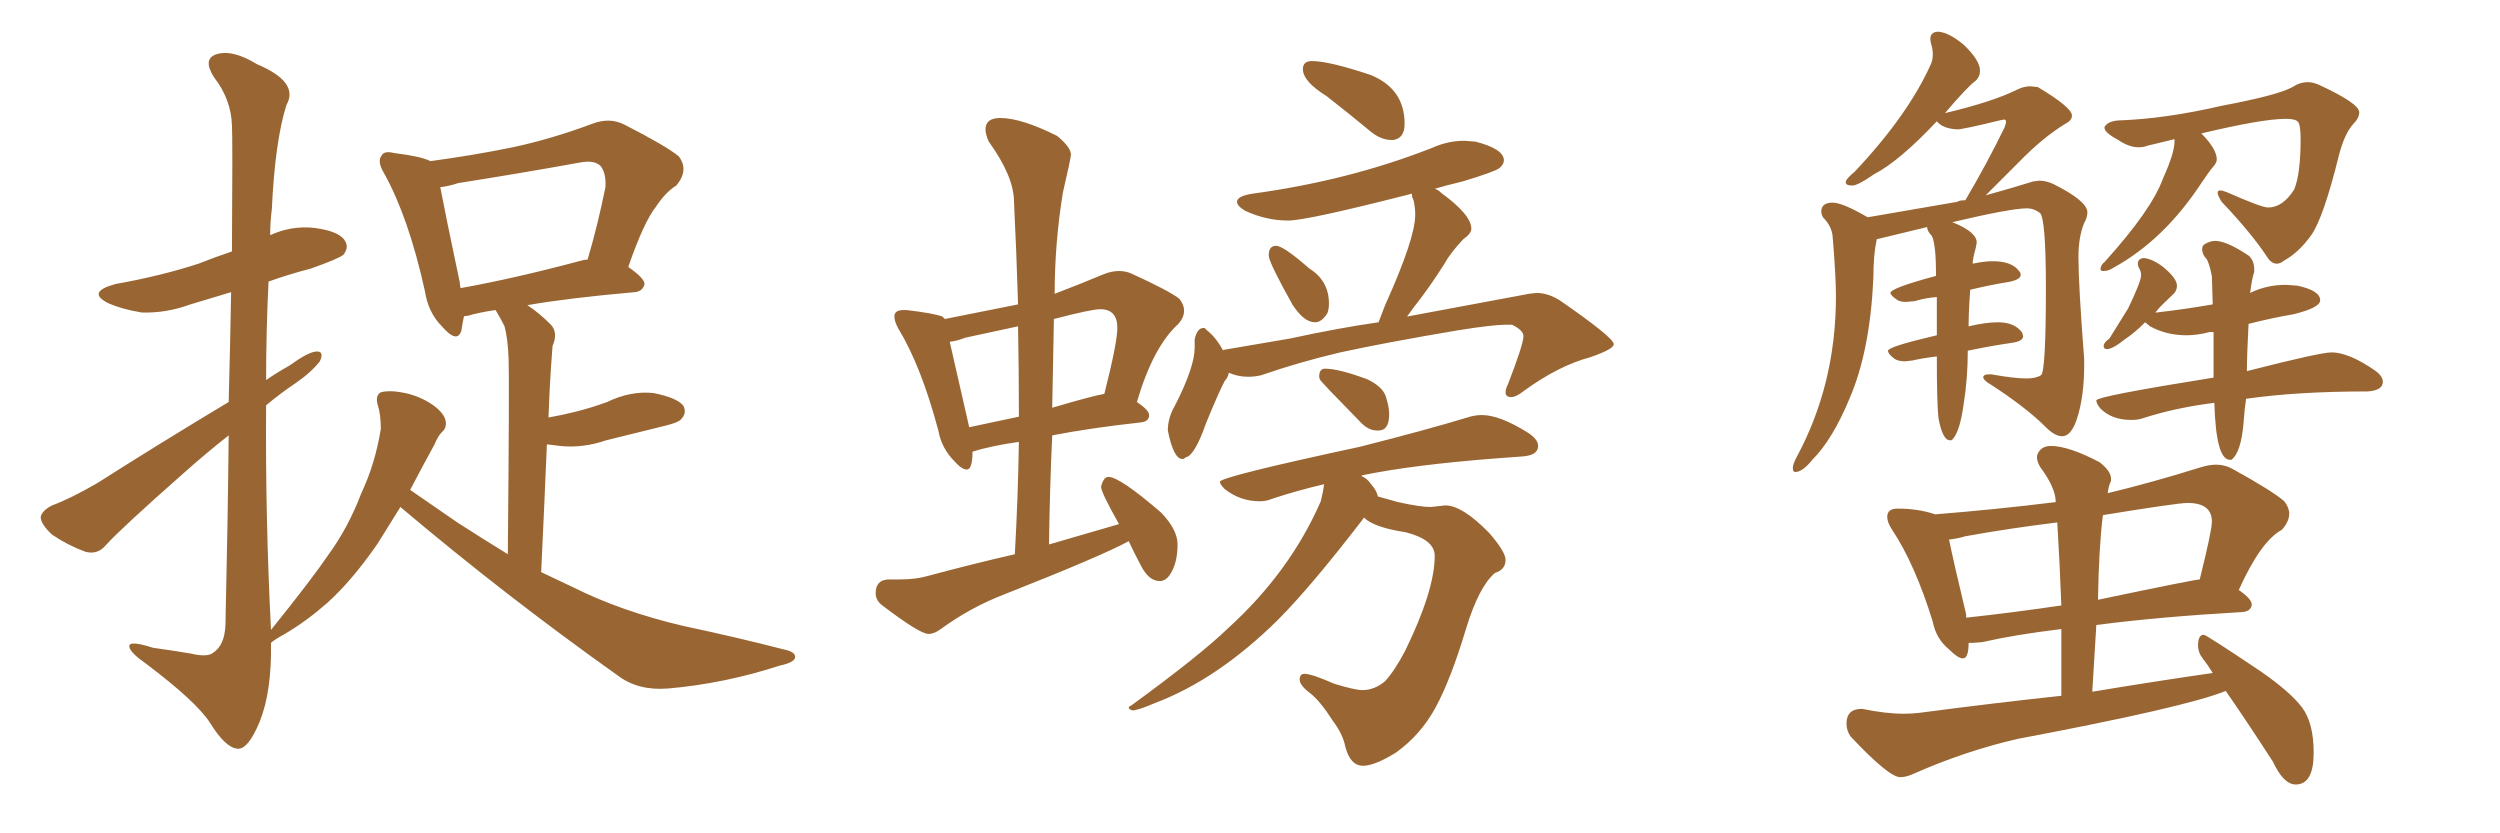 <svg xmlns="http://www.w3.org/2000/svg" xmlns:xlink="http://www.w3.org/1999/xlink" width="450" height="150"><path fill="#996633" padding="10" d="M72.07 91.26L72.07 91.26Q69.73 95.07 67.97 97.85L67.97 97.85Q63.43 104.44 58.89 108.54L58.89 108.54Q55.22 111.77 51.27 114.11L51.27 114.11Q49.37 115.14 48.78 115.72L48.78 115.72Q48.93 124.51 46.73 129.93L46.73 129.93Q44.68 134.91 42.77 134.77L42.77 134.77Q40.58 134.62 37.79 130.08L37.79 130.08Q35.30 126.27 26.37 119.53L26.37 119.53Q23.44 117.48 23.29 116.46L23.29 116.46Q23.00 115.14 27.54 116.60L27.54 116.60Q30.76 117.04 34.28 117.63L34.28 117.63Q37.35 118.36 38.38 117.48L38.38 117.48Q40.43 116.16 40.58 112.50L40.58 112.50Q41.02 93.31 41.16 78.37L41.16 78.37Q37.06 81.59 32.96 85.25L32.96 85.25Q21.83 95.07 19.04 98.14L19.04 98.14Q17.58 99.90 15.38 99.32L15.38 99.32Q12.16 98.14 9.38 96.24L9.38 96.24Q7.32 94.34 7.32 93.02L7.32 93.02Q7.62 91.85 9.38 90.97L9.38 90.97Q12.60 89.79 17.43 87.01L17.43 87.01Q28.71 79.83 41.16 72.36L41.16 72.36Q41.46 61.08 41.60 52.59L41.60 52.59Q37.79 53.76 34.28 54.79L34.28 54.79Q29.88 56.40 25.49 56.25L25.49 56.25Q21.97 55.66 19.63 54.64L19.63 54.64Q15.38 52.59 20.80 51.12L20.80 51.12Q29.00 49.66 35.74 47.46L35.74 47.46Q38.67 46.29 41.75 45.26L41.75 45.26Q41.89 24.90 41.75 22.56L41.75 22.56Q41.60 17.87 38.53 13.92L38.53 13.92Q36.47 10.69 38.82 9.81L38.82 9.81Q41.75 8.79 46.29 11.57L46.29 11.57Q53.91 14.79 51.56 18.90L51.56 18.90Q49.51 25.34 48.93 37.65L48.93 37.65Q48.63 39.99 48.63 42.33L48.63 42.33Q52.44 40.58 56.54 41.02L56.54 41.02Q61.08 41.60 62.11 43.36L62.11 43.36Q62.84 44.53 61.82 45.85L61.82 45.85Q60.94 46.58 55.96 48.34L55.96 48.34Q52.00 49.37 48.34 50.68L48.34 50.68Q47.90 59.47 47.90 68.41L47.90 68.41Q49.80 67.09 52.15 65.77L52.15 65.77Q55.37 63.43 56.84 63.28L56.84 63.28Q58.45 63.13 57.57 65.04L57.57 65.04Q55.96 67.09 53.17 68.99L53.17 68.99Q50.54 70.75 47.90 72.95L47.90 72.95Q47.75 93.16 48.78 113.38L48.78 113.38Q56.10 104.30 59.18 99.76L59.18 99.76Q62.70 94.92 65.04 88.77L65.04 88.77Q67.53 83.50 68.55 77.20L68.55 77.20Q68.55 74.56 67.97 72.80L67.97 72.80Q67.53 71.19 68.55 70.61L68.55 70.61Q70.17 70.17 72.95 70.75L72.95 70.75Q75.59 71.34 77.78 72.80L77.78 72.80Q79.69 74.12 80.13 75.44L80.13 75.44Q80.57 76.90 79.54 77.78L79.54 77.78Q78.81 78.52 78.22 79.98L78.22 79.98Q75.73 84.52 73.83 88.18L73.83 88.18Q77.05 90.38 82.32 94.04L82.32 94.04Q86.87 96.97 91.41 99.76L91.41 99.76Q91.70 68.26 91.55 64.60L91.55 64.60Q91.41 60.94 90.82 58.74L90.82 58.74Q90.09 57.28 89.21 55.81L89.21 55.81Q86.13 56.25 84.23 56.84L84.23 56.84Q83.64 56.84 83.50 56.98L83.50 56.98Q83.20 58.45 83.06 59.47L83.06 59.47Q82.32 61.96 79.54 58.74L79.54 58.74Q77.05 56.25 76.46 52.29L76.46 52.29Q73.54 39.11 69.14 31.20L69.14 31.20Q67.82 29.00 68.70 27.98L68.70 27.98Q69.14 27.10 70.90 27.54L70.90 27.54Q75.73 28.13 77.49 29.00L77.49 29.00Q85.11 27.98 92.29 26.51L92.29 26.51Q99.17 25.05 106.64 22.27L106.64 22.27Q109.72 21.09 112.35 22.41L112.35 22.41Q119.82 26.22 122.17 28.13L122.17 28.13Q124.07 30.62 121.73 33.40L121.73 33.40Q119.82 34.57 118.07 37.21L118.07 37.21Q115.87 39.99 113.09 48.05L113.09 48.05Q116.02 50.10 116.02 51.12L116.02 51.12Q115.72 52.44 114.26 52.59L114.26 52.59Q102.54 53.61 94.92 54.93L94.92 54.93Q96.97 56.25 99.17 58.45L99.17 58.45Q100.49 59.91 99.46 62.26L99.46 62.26Q99.32 63.87 99.17 66.21L99.17 66.21Q98.88 70.61 98.73 75.15L98.73 75.15Q101.22 74.71 103.56 74.12L103.56 74.12Q106.49 73.39 109.28 72.36L109.28 72.36Q113.53 70.31 117.63 70.75L117.63 70.75Q122.02 71.63 123.05 73.10L123.05 73.10Q123.63 74.41 122.61 75.44L122.61 75.44Q122.17 76.03 119.82 76.61L119.82 76.61Q114.40 77.93 109.13 79.25L109.13 79.25Q104.88 80.71 100.78 80.27L100.78 80.27Q99.46 80.13 98.44 79.98L98.44 79.98Q98.00 90.53 97.41 102.98L97.41 102.98Q100.49 104.44 103.27 105.76L103.27 105.76Q111.77 110.01 122.90 112.65L122.90 112.65Q132.57 114.70 141.06 116.89L141.06 116.89Q143.26 117.33 143.12 118.36L143.12 118.36Q142.97 119.24 140.33 119.82L140.33 119.82Q130.37 123.05 120.26 123.93L120.26 123.93Q114.84 124.37 111.18 121.58L111.18 121.58Q90.97 107.23 72.07 91.26ZM104.74 46.88L104.74 46.88L104.74 46.88Q105.18 46.73 105.76 46.73L105.76 46.73Q107.52 40.87 108.98 33.69L108.98 33.69Q109.13 31.20 108.11 29.88L108.11 29.88Q106.93 28.71 104.15 29.30L104.15 29.30Q93.60 31.20 82.47 32.96L82.47 32.96Q80.71 33.54 79.25 33.69L79.25 33.69Q80.13 38.38 82.76 50.83L82.76 50.83Q82.76 51.27 82.91 51.86L82.91 51.86Q92.72 50.10 104.74 46.88ZM167.14 114.11L167.14 114.11Q168.16 114.11 169.34 113.23L169.34 113.23Q174.76 109.28 180.91 106.93L180.91 106.93Q198.34 100.05 203.17 97.41L203.17 97.41Q204.05 99.32 205.44 101.95Q206.84 104.59 208.74 104.59L208.74 104.59Q209.77 104.59 210.50 103.56L210.50 103.56Q211.96 101.51 211.96 98.00L211.96 98.00Q211.96 95.36 209.03 92.29L209.03 92.29Q201.56 85.84 199.51 85.84L199.51 85.84Q198.63 85.84 198.19 87.60L198.19 87.60Q198.19 88.62 201.42 94.34L201.42 94.34L188.82 98.00Q188.96 87.89 189.40 78.37L189.40 78.37Q196.14 77.05 205.37 76.03L205.37 76.03Q206.84 75.88 206.84 74.71L206.84 74.71Q206.84 73.83 204.64 72.36L204.64 72.36Q207.57 62.40 212.11 58.30L212.11 58.30Q213.13 57.13 213.13 55.96L213.13 55.96Q213.13 54.79 212.26 53.76L212.26 53.76Q210.35 52.29 203.61 49.22L203.61 49.22Q202.59 48.78 201.42 48.78L201.42 48.78Q200.10 48.78 198.63 49.37L198.63 49.37Q194.09 51.27 189.84 52.88L189.84 52.88Q189.84 43.80 191.31 34.72L191.31 34.72Q192.77 28.42 192.77 27.83L192.77 27.83Q192.77 26.51 190.28 24.46L190.28 24.46Q183.84 21.24 180.03 21.24L180.03 21.24Q177.39 21.24 177.39 23.29L177.39 23.29Q177.39 24.17 177.98 25.49L177.98 25.49Q182.52 31.79 182.52 36.33L182.52 36.33Q182.96 45.26 183.25 54.79L183.25 54.79L170.07 57.42L169.63 56.98Q168.16 56.40 163.18 55.81L163.18 55.81L162.60 55.81Q160.99 55.81 160.99 56.98L160.99 56.98Q160.99 57.86 161.72 59.18L161.72 59.18Q165.82 65.92 168.90 77.49L168.90 77.49Q169.48 80.71 171.83 83.06L171.83 83.06Q173.14 84.52 174.02 84.52L174.02 84.52Q175.05 84.52 175.05 81.30L175.05 81.30Q178.27 80.27 183.40 79.54L183.40 79.54Q183.25 89.36 182.67 99.76L182.67 99.76Q175.05 101.51 166.85 103.71L166.85 103.71Q164.79 104.30 161.87 104.30L161.87 104.30L159.81 104.30Q157.62 104.44 157.62 106.79L157.62 106.79Q157.62 107.96 158.64 108.84L158.64 108.84Q165.53 114.11 167.14 114.11ZM183.40 75L174.46 76.90L170.95 61.52Q172.27 61.38 173.73 60.79L173.73 60.79L183.25 58.74Q183.40 66.65 183.40 75L183.40 75ZM189.40 73.39L189.40 73.39L189.70 57.42Q196.44 55.66 198.05 55.66L198.05 55.66Q201.12 55.66 201.12 59.03L201.12 59.03Q201.12 61.67 198.78 70.90L198.78 70.90Q196.88 71.19 189.40 73.39ZM250.49 25.20L250.78 25.20Q252.83 24.90 252.83 22.27L252.83 22.27Q252.83 15.97 246.68 13.48L246.68 13.48Q239.21 10.99 236.13 10.99L236.13 10.99Q234.52 10.99 234.52 12.45L234.52 12.45Q234.52 14.65 238.77 17.29L238.77 17.29Q242.72 20.36 246.97 23.88L246.97 23.88Q248.73 25.20 250.49 25.20L250.49 25.20ZM236.72 58.01L236.72 58.01Q237.89 58.01 238.92 56.40L238.92 56.40Q239.21 55.66 239.21 54.64L239.21 54.64Q239.21 50.54 235.69 48.34L235.69 48.34Q231.01 44.24 229.69 44.24L229.69 44.24Q228.37 44.24 228.37 46.00L228.37 46.00Q228.37 47.17 232.62 54.79L232.62 54.79Q234.67 58.01 236.72 58.01ZM212.84 82.62L212.84 82.62Q213.13 82.62 213.43 82.32L213.43 82.32Q215.04 82.03 217.09 76.17L217.09 76.17Q219.43 70.46 220.46 68.55L220.46 68.55Q221.04 67.97 221.19 67.09L221.19 67.09Q222.80 67.82 224.71 67.82L224.71 67.82Q225.88 67.82 227.05 67.53L227.05 67.53Q233.79 65.19 241.26 63.43L241.26 63.43Q249.32 61.67 262.35 59.47L262.35 59.47Q268.65 58.45 271.14 58.45L271.14 58.45L272.17 58.45Q274.22 59.47 274.22 60.50L274.22 60.50Q274.22 61.96 271.44 69.14L271.44 69.14Q271.00 70.02 271.00 70.61L271.00 70.61Q271.00 71.48 272.02 71.48L272.02 71.48Q272.90 71.48 274.37 70.31L274.37 70.31Q280.66 65.77 286.23 64.31L286.23 64.31Q290.48 62.84 290.48 61.96L290.48 61.96Q290.48 60.79 280.96 54.20L280.96 54.20Q278.76 52.73 276.56 52.73L276.56 52.73L275.24 52.88L253.27 56.98L254.44 55.37Q257.23 51.86 260.01 47.46L260.01 47.46Q261.04 45.56 263.38 43.07L263.38 43.07Q264.84 42.04 264.84 41.16L264.84 41.16Q264.84 38.67 259.42 34.72L259.42 34.72Q258.84 34.13 258.25 33.98L258.25 33.98Q260.16 33.40 263.23 32.67L263.23 32.67Q269.09 30.91 269.90 30.25Q270.70 29.59 270.70 28.86L270.70 28.86Q270.70 26.81 265.58 25.49L265.58 25.49L263.53 25.34Q260.60 25.34 257.67 26.66L257.67 26.66Q242.72 32.52 225.44 34.86L225.44 34.86Q222.66 35.30 222.66 36.33L222.66 36.33Q222.66 37.06 224.12 37.94L224.12 37.94Q227.93 39.70 231.88 39.70L231.88 39.70Q235.25 39.70 254.15 34.86L254.15 34.86L254.15 35.16Q254.15 35.45 254.44 36.04L254.44 36.04Q254.74 37.35 254.74 38.67L254.74 38.67Q254.74 42.92 249.32 54.93L249.32 54.93L248.14 58.01Q240.97 59.03 232.18 60.94L232.18 60.94L220.17 62.99L220.17 63.13Q218.85 60.64 217.09 59.33L217.09 59.33Q216.94 59.03 216.65 59.03L216.65 59.03Q215.48 59.03 215.04 61.08L215.04 61.08L215.04 62.55Q215.04 66.06 211.52 72.95L211.52 72.95Q210.21 75.15 210.21 77.49L210.21 77.49Q211.23 82.62 212.84 82.62ZM247.85 77.49L248.14 77.49Q250.05 77.49 250.05 74.56L250.05 74.56Q250.05 73.24 249.46 71.41Q248.88 69.58 246.09 68.26L246.09 68.26Q240.97 66.36 238.48 66.36L238.48 66.36Q237.45 66.36 237.45 67.82L237.45 67.82Q237.45 67.97 237.60 68.33Q237.74 68.70 245.07 76.17L245.07 76.17Q246.39 77.49 247.85 77.49L247.85 77.49ZM245.36 137.84L245.36 137.84Q247.41 137.84 251.22 135.50L251.22 135.50Q255.76 132.28 258.47 127.22Q261.18 122.17 263.82 113.38L263.82 113.38Q266.16 105.62 269.09 103.13L269.09 103.13Q271.00 102.54 271.00 100.78L271.00 100.78Q271.00 99.32 268.07 95.95L268.07 95.95Q263.23 90.97 260.16 90.97L260.16 90.97L257.52 91.26Q255.62 91.26 251.66 90.38L251.66 90.38L248.00 89.36Q247.85 88.33 246.68 87.01L246.68 87.01Q246.09 86.13 245.07 85.69L245.07 85.69Q245.07 85.55 245.21 85.55L245.21 85.55Q254.44 83.64 269.82 82.47L269.82 82.47L273.78 82.18Q276.86 82.03 276.86 80.27L276.86 80.27Q276.86 79.10 275.10 77.93L275.10 77.93Q269.97 74.71 266.75 74.71L266.75 74.71Q265.43 74.71 264.11 75.15L264.11 75.15Q256.93 77.34 244.78 80.42L244.78 80.42Q219.58 85.84 219.58 86.72L219.58 86.72Q219.58 87.16 220.46 88.04L220.46 88.04Q223.24 90.23 226.76 90.23L226.76 90.23Q227.93 90.23 228.96 89.79L228.96 89.79Q233.35 88.33 238.33 87.16L238.33 87.16Q238.18 88.48 237.74 90.23L237.74 90.23Q232.18 102.98 221.04 113.09L221.04 113.09Q216.06 117.92 203.61 127.00L203.61 127.00Q203.17 127.15 203.17 127.44L203.17 127.44Q203.17 127.59 203.76 127.88L203.76 127.88Q204.79 127.88 207.86 126.56L207.86 126.56Q219.14 122.31 229.98 111.62L229.98 111.62Q235.84 105.76 245.21 93.60L245.21 93.60L245.51 93.16Q247.27 94.92 252.98 95.80L252.98 95.80Q258.25 97.12 258.25 100.05L258.25 100.05Q258.25 106.20 252.98 117.04L252.98 117.04Q251.07 120.70 249.32 122.61L249.32 122.61Q247.41 124.22 245.21 124.22L245.21 124.22Q243.90 124.22 240.09 123.05L240.09 123.05Q236.13 121.29 234.81 121.29L234.81 121.29Q233.94 121.29 233.94 122.31L233.94 122.31Q233.94 123.34 235.77 124.73Q237.60 126.12 239.94 129.79L239.94 129.79Q241.70 132.13 242.14 134.33L242.14 134.33Q243.02 137.84 245.36 137.84ZM323.14 84.96L323.14 84.96Q324.46 84.96 326.22 82.76L326.22 82.76Q329.88 79.10 332.96 71.63L332.96 71.63Q336.62 63.13 337.21 49.95L337.21 49.95Q337.21 45.85 337.79 43.21L337.79 43.21L337.79 43.07L346.88 40.87Q346.88 41.60 347.75 42.48L347.75 42.48Q348.49 44.09 348.49 49.66L348.49 49.66Q340.28 51.86 340.28 52.73L340.28 52.73Q340.28 53.17 341.60 54.05L341.60 54.05Q342.19 54.35 343.07 54.35L343.07 54.35L344.68 54.20Q346.58 53.61 348.63 53.47L348.63 53.47L348.63 60.35Q339.84 62.40 339.84 63.13L339.84 63.13Q339.84 63.72 341.02 64.60L341.02 64.60Q341.75 65.04 342.92 65.04L342.92 65.04L344.24 64.89Q346.14 64.45 348.63 64.16L348.63 64.16Q348.63 72.80 348.93 75.29L348.93 75.29Q349.66 79.25 350.98 79.25L350.98 79.25L351.27 79.25Q352.73 78.08 353.47 72.66L353.47 72.66Q354.20 68.12 354.20 63.13L354.20 63.13Q358.30 62.26 362.40 61.67L362.40 61.67Q364.16 61.38 364.16 60.50L364.16 60.50L364.01 59.91Q362.70 58.01 359.62 58.01L359.62 58.01Q357.42 58.01 354.35 58.74L354.35 58.74Q354.35 55.96 354.64 52.15L354.64 52.15Q358.30 51.27 361.96 50.68L361.96 50.68Q363.72 50.24 363.72 49.51L363.72 49.51Q363.72 49.07 363.43 48.78L363.43 48.78Q362.11 47.02 358.74 47.02L358.74 47.02Q357.13 47.02 355.08 47.46L355.08 47.46Q355.08 46.58 355.66 44.53L355.66 44.53L355.81 43.65Q355.81 41.75 351.42 39.99L351.42 39.99Q361.96 37.50 364.89 37.50L364.89 37.50Q366.06 37.50 367.16 38.31Q368.26 39.11 368.26 51.86L368.26 51.86Q368.26 66.94 367.38 67.53Q366.50 68.12 364.75 68.12L364.75 68.12Q362.55 68.12 358.45 67.38L358.45 67.38L358.01 67.38Q356.98 67.38 356.98 67.97L356.98 67.97Q357.13 68.55 358.45 69.29L358.45 69.29Q364.75 73.39 368.26 76.90L368.26 76.90Q369.87 78.52 371.19 78.52L371.19 78.52Q372.80 78.52 373.83 75.44L373.83 75.44Q375.15 71.48 375.15 65.77L375.15 65.77L375.15 64.60Q374.12 51.27 374.12 46.29L374.12 46.29Q374.12 42.63 375.15 40.14L375.15 40.14Q375.73 39.11 375.73 38.23L375.73 38.23Q375.73 36.18 369.58 33.11L369.58 33.11Q368.26 32.52 367.09 32.52L367.09 32.52L365.92 32.67Q362.70 33.69 357.42 35.16L357.42 35.16L363.28 29.30Q367.68 24.76 371.78 22.27L371.78 22.27Q372.95 21.68 372.95 20.80L372.95 20.80Q372.95 19.34 366.80 15.67L366.80 15.67L365.48 15.53Q364.31 15.53 363.13 16.11L363.13 16.11Q358.74 18.31 350.10 20.36L350.10 20.36Q354.20 15.53 355.66 14.50L355.66 14.50Q356.40 13.77 356.40 12.74L356.40 12.74Q356.40 10.84 353.47 8.06L353.47 8.06Q350.83 5.86 348.93 5.71L348.93 5.71Q347.46 5.71 347.46 7.03L347.46 7.03Q347.46 7.47 347.68 8.20Q347.90 8.94 347.90 9.81L347.90 9.81Q347.90 10.69 347.61 11.43L347.61 11.43Q343.51 20.65 333.84 30.91L333.84 30.91Q332.23 32.23 332.23 32.81L332.23 32.81Q332.23 33.40 333.40 33.40L333.40 33.40Q334.42 33.40 337.35 31.35L337.35 31.35Q341.89 29.00 348.63 21.83L348.63 21.83Q349.66 23.14 352.29 23.29L352.29 23.29Q353.32 23.29 359.91 21.68L359.91 21.68L360.64 21.53Q360.94 21.53 361.01 21.61Q361.08 21.68 361.08 21.97L361.08 21.97Q361.08 22.27 360.79 23.00L360.79 23.00Q357.57 29.59 353.76 36.04L353.76 36.04Q352.73 36.04 352.29 36.33L352.29 36.33L336.18 39.11Q331.64 36.47 329.88 36.47L329.88 36.47Q327.83 36.47 327.83 38.09L327.83 38.09Q327.83 38.53 328.13 39.11L328.13 39.11Q329.74 40.72 329.88 42.63L329.88 42.63Q330.47 49.80 330.47 53.32L330.47 53.32Q330.47 69.29 323.29 82.47L323.29 82.47Q322.71 83.64 322.71 84.23L322.71 84.23Q322.71 84.96 323.14 84.96ZM401.37 82.76L401.66 82.76Q403.42 81.45 403.86 75.88L403.86 75.88Q404.00 73.68 404.30 71.78L404.30 71.78Q413.53 70.46 426.12 70.46L426.12 70.46Q428.91 70.31 428.91 68.70L428.91 68.70Q428.91 67.68 427.44 66.65L427.44 66.65Q422.75 63.43 419.68 63.43L419.68 63.43Q417.63 63.43 404.44 66.80L404.44 66.80Q404.44 64.01 404.74 58.30L404.74 58.30Q408.69 57.28 412.94 56.54L412.94 56.54Q417.63 55.37 417.63 54.05L417.63 54.05Q417.63 52.29 413.53 51.42L413.53 51.42L411.47 51.27Q407.96 51.27 405.03 52.73L405.03 52.73Q405.32 50.24 405.76 48.93L405.76 48.93L405.76 48.49Q405.76 46.88 404.74 46.00L404.74 46.00Q400.78 43.36 398.73 43.36L398.73 43.36Q397.85 43.36 396.83 43.95L396.83 43.95Q396.39 44.24 396.39 44.82L396.39 44.82Q396.39 45.85 397.27 46.73L397.27 46.73Q397.85 48.05 398.14 49.80L398.14 49.80L398.29 54.79Q393.31 55.66 388.18 56.25L388.18 56.25Q387.89 56.25 387.89 56.40L387.89 56.40Q388.48 55.52 389.58 54.49Q390.67 53.47 391.26 52.88Q391.85 52.29 391.85 51.42L391.85 51.42Q391.85 50.10 389.36 48.05L389.36 48.05Q387.45 46.58 385.84 46.44L385.84 46.44Q384.81 46.58 384.81 47.46L384.81 47.46Q384.81 47.90 385.11 48.41Q385.40 48.93 385.40 49.51L385.40 49.51Q385.40 50.68 383.06 55.52L383.06 55.52L379.69 60.94Q378.66 61.67 378.66 62.26L378.66 62.26Q378.66 62.84 379.25 62.84L379.25 62.84Q380.27 62.84 382.47 61.08L382.47 61.08Q384.23 59.91 386.13 58.01L386.13 58.01L387.01 58.74Q389.94 60.35 393.60 60.35L393.60 60.35Q395.51 60.35 397.71 59.77L397.71 59.77L398.44 59.77L398.44 67.97Q377.34 71.34 377.34 72.07L377.34 72.07Q377.34 72.66 378.08 73.54L378.08 73.54Q380.13 75.59 383.64 75.59L383.64 75.59Q384.81 75.59 385.69 75.29L385.69 75.29Q391.55 73.39 398.58 72.51L398.58 72.51Q398.88 82.76 401.37 82.76L401.37 82.76ZM378.52 48.78L378.66 48.78Q379.54 48.78 380.42 48.19L380.42 48.19Q389.50 43.21 396.24 32.96L396.24 32.96Q397.71 30.76 398.36 30.03Q399.02 29.30 399.02 28.71L399.02 28.71Q399.02 26.81 396.24 24.02L396.24 24.02Q407.23 21.39 411.47 21.39L411.47 21.39Q413.23 21.39 413.67 21.97Q414.11 22.56 414.11 25.05L414.11 25.05Q414.11 31.35 412.94 34.13L412.94 34.13Q410.89 37.35 408.25 37.35L408.25 37.35Q407.08 37.35 400.78 34.57L400.78 34.57Q400.05 34.28 399.61 34.28L399.61 34.28Q399.17 34.28 399.17 34.72L399.17 34.72Q399.17 35.16 399.90 36.33L399.90 36.33Q405.32 42.04 408.11 46.29L408.11 46.29Q408.84 47.46 409.86 47.46L409.86 47.46Q410.45 47.46 411.18 46.88L411.18 46.88Q413.82 45.41 416.02 42.33Q418.21 39.26 421.00 27.98L421.00 27.98Q422.02 24.02 423.63 22.27L423.63 22.27Q424.66 21.24 424.66 20.21L424.66 20.21Q424.66 18.60 417.33 15.23L417.33 15.23Q416.31 14.79 415.43 14.79L415.43 14.79Q413.96 14.79 412.65 15.67L412.65 15.67Q410.01 17.14 399.90 19.04L399.90 19.04Q389.79 21.39 381.30 21.68L381.30 21.68Q379.39 21.83 378.81 22.85L378.81 22.85L378.81 23.00Q378.81 23.88 381.30 25.20L381.30 25.20Q383.20 26.51 384.96 26.51L384.96 26.51Q385.84 26.51 386.57 26.22L386.57 26.22L391.41 25.05L391.41 25.49Q391.41 27.54 389.36 32.08L389.36 32.08Q387.30 37.79 378.81 47.17L378.81 47.17Q378.22 47.61 378.08 48.34L378.08 48.34Q378.08 48.78 378.52 48.78L378.52 48.78ZM413.23 141.21L413.23 141.21Q416.46 141.21 416.46 135.50L416.46 135.50Q416.46 130.08 414.33 127.29Q412.21 124.51 406.93 120.85L406.93 120.85Q397.12 114.26 396.68 114.26L396.68 114.26Q395.65 114.26 395.65 116.16L395.65 116.16Q395.65 117.48 396.53 118.58Q397.41 119.68 398.29 121.14L398.29 121.14Q388.04 122.61 376.61 124.51L376.61 124.51L377.34 112.50Q388.48 111.04 403.71 110.16L403.71 110.16Q405.18 110.01 405.32 108.84L405.32 108.84Q405.32 107.81 402.98 106.20L402.98 106.20Q406.93 97.41 410.74 95.36L410.74 95.36Q412.06 93.90 412.06 92.43L412.06 92.43Q412.06 91.41 411.18 90.23L411.18 90.23Q408.98 88.33 401.81 84.38L401.81 84.38Q400.49 83.64 398.88 83.64L398.88 83.64Q397.71 83.64 396.24 84.08L396.24 84.08Q387.30 86.87 379.39 88.77L379.39 88.77Q379.54 87.45 379.98 86.57L379.98 86.57L379.98 86.13Q379.98 84.81 377.93 83.20L377.93 83.20Q372.36 80.27 369.14 80.27L369.14 80.27Q367.97 80.27 367.31 80.93Q366.65 81.59 366.65 82.32L366.65 82.32Q366.65 83.06 367.24 84.08L367.24 84.08Q369.87 87.60 370.02 90.09L370.02 90.09L370.02 90.38Q359.33 91.70 348.34 92.58L348.34 92.58Q345.26 91.55 341.60 91.55L341.60 91.55Q339.70 91.55 339.70 93.02L339.70 93.02Q339.70 94.04 340.58 95.36L340.58 95.36Q344.68 101.51 347.90 111.91L347.90 111.91Q348.49 114.99 350.83 116.89L350.83 116.89Q352.44 118.51 353.32 118.51L353.32 118.51Q354.35 118.51 354.35 115.72L354.35 115.72L355.08 115.72L356.84 115.58Q362.55 114.26 371.04 113.23L371.04 113.23L371.04 125.24Q358.74 126.56 345.41 128.32L345.41 128.32Q344.09 128.47 342.63 128.47L342.63 128.47Q339.40 128.47 335.16 127.59L335.16 127.59Q332.37 127.59 332.37 130.22L332.37 130.22Q332.37 131.54 333.11 132.57L333.11 132.57Q339.99 139.89 342.04 139.89L342.04 139.89Q343.07 139.89 344.38 139.31L344.38 139.31Q353.61 135.21 363.13 133.01L363.13 133.01Q393.46 127.29 400.63 124.37L400.63 124.37Q404.59 130.08 409.13 137.11L409.13 137.11Q411.04 141.21 413.23 141.21ZM353.91 111.18L353.91 111.18L353.91 110.60Q351.56 100.78 350.83 97.12L350.83 97.12Q352.29 96.97 353.76 96.53L353.76 96.53Q361.82 95.07 370.31 94.04L370.31 94.04Q370.75 101.22 371.04 108.98L371.04 108.98Q362.11 110.30 353.91 111.18ZM377.64 107.96L377.64 107.96Q377.78 98.73 378.52 92.72L378.52 92.72Q391.99 90.53 393.75 90.53L393.75 90.53Q398.14 90.53 398.14 93.90L398.14 93.90Q398.14 95.51 395.95 104.30L395.95 104.30Q395.07 104.30 377.64 107.96Z"/></svg>